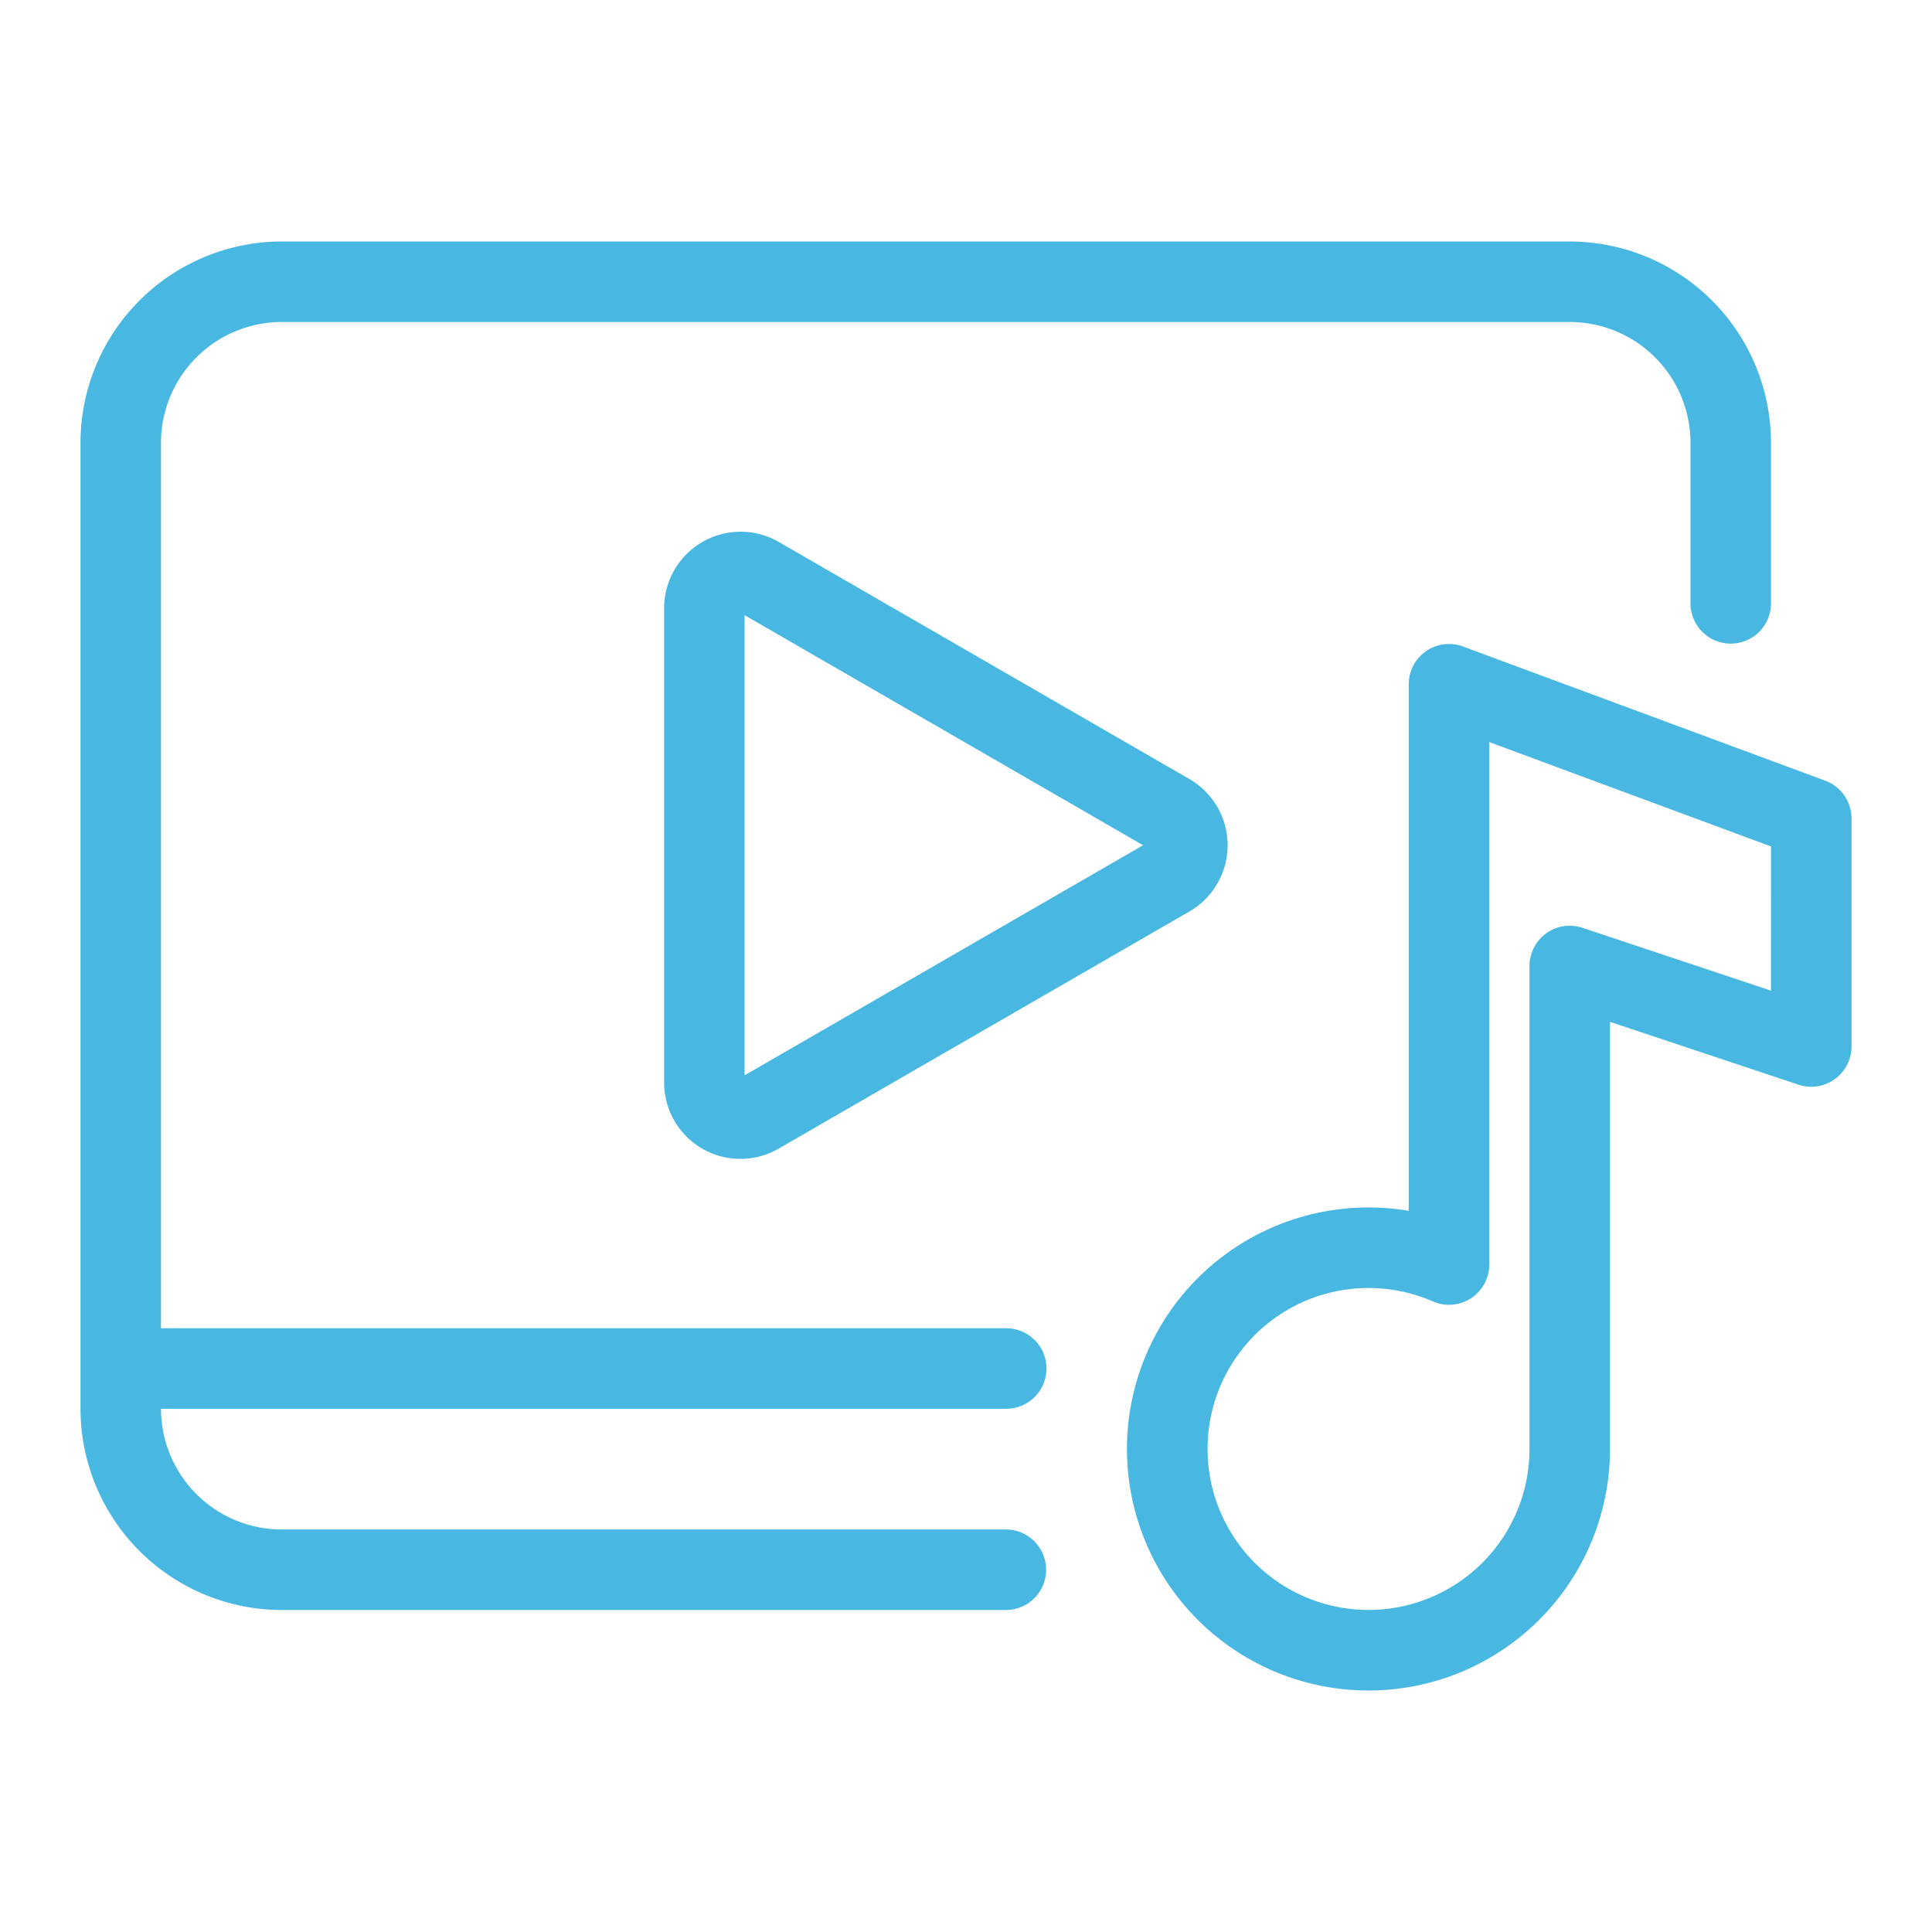 <svg xmlns="http://www.w3.org/2000/svg" version="1.1" xmlns:xlink="http://www.w3.org/1999/xlink" width="512" height="512" x="0" y="0" viewBox="0 0 512 512" style="enable-background:new 0 0 512 512" xml:space="preserve" class=""><g><path d="M277.333 362.667A10.667 10.667 0 0 0 266.666 352h-224V117.333a32.036 32.036 0 0 1 32-32H416a32.036 32.036 0 0 1 32 32V160a10.667 10.667 0 0 0 21.333 0v-42.667A53.393 53.393 0 0 0 416 64H74.666a53.393 53.393 0 0 0-53.333 53.333v256a53.393 53.393 0 0 0 53.333 53.333h192a10.667 10.667 0 0 0 0-21.333h-192a32.036 32.036 0 0 1-32-32h224a10.667 10.667 0 0 0 10.667-10.666z" fill="#48b8e2" opacity="1" data-original="#000000" class=""></path><path d="M206.4 143.632a20.267 20.267 0 0 0-30.4 17.552v125.632a20.222 20.222 0 0 0 30.4 17.551l108.8-62.816a20.266 20.266 0 0 0 0-35.1zm-9.067 141.335V163.032L302.933 224zM483.7 206.886l-96-35.556a10.667 10.667 0 0 0-14.372 10v139.555A64.005 64.005 0 1 0 426.666 384V270.8l49.96 16.654a10.668 10.668 0 0 0 14.04-10.12v-60.445a10.667 10.667 0 0 0-6.966-10.003zm-14.372 55.648-49.96-16.654A10.667 10.667 0 0 0 405.333 256v128a42.658 42.658 0 1 1-25.6-39.109 10.666 10.666 0 0 0 14.938-9.774V196.659l74.667 27.654z" fill="#48b8e2" opacity="1" data-original="#000000" class=""></path></g></svg>